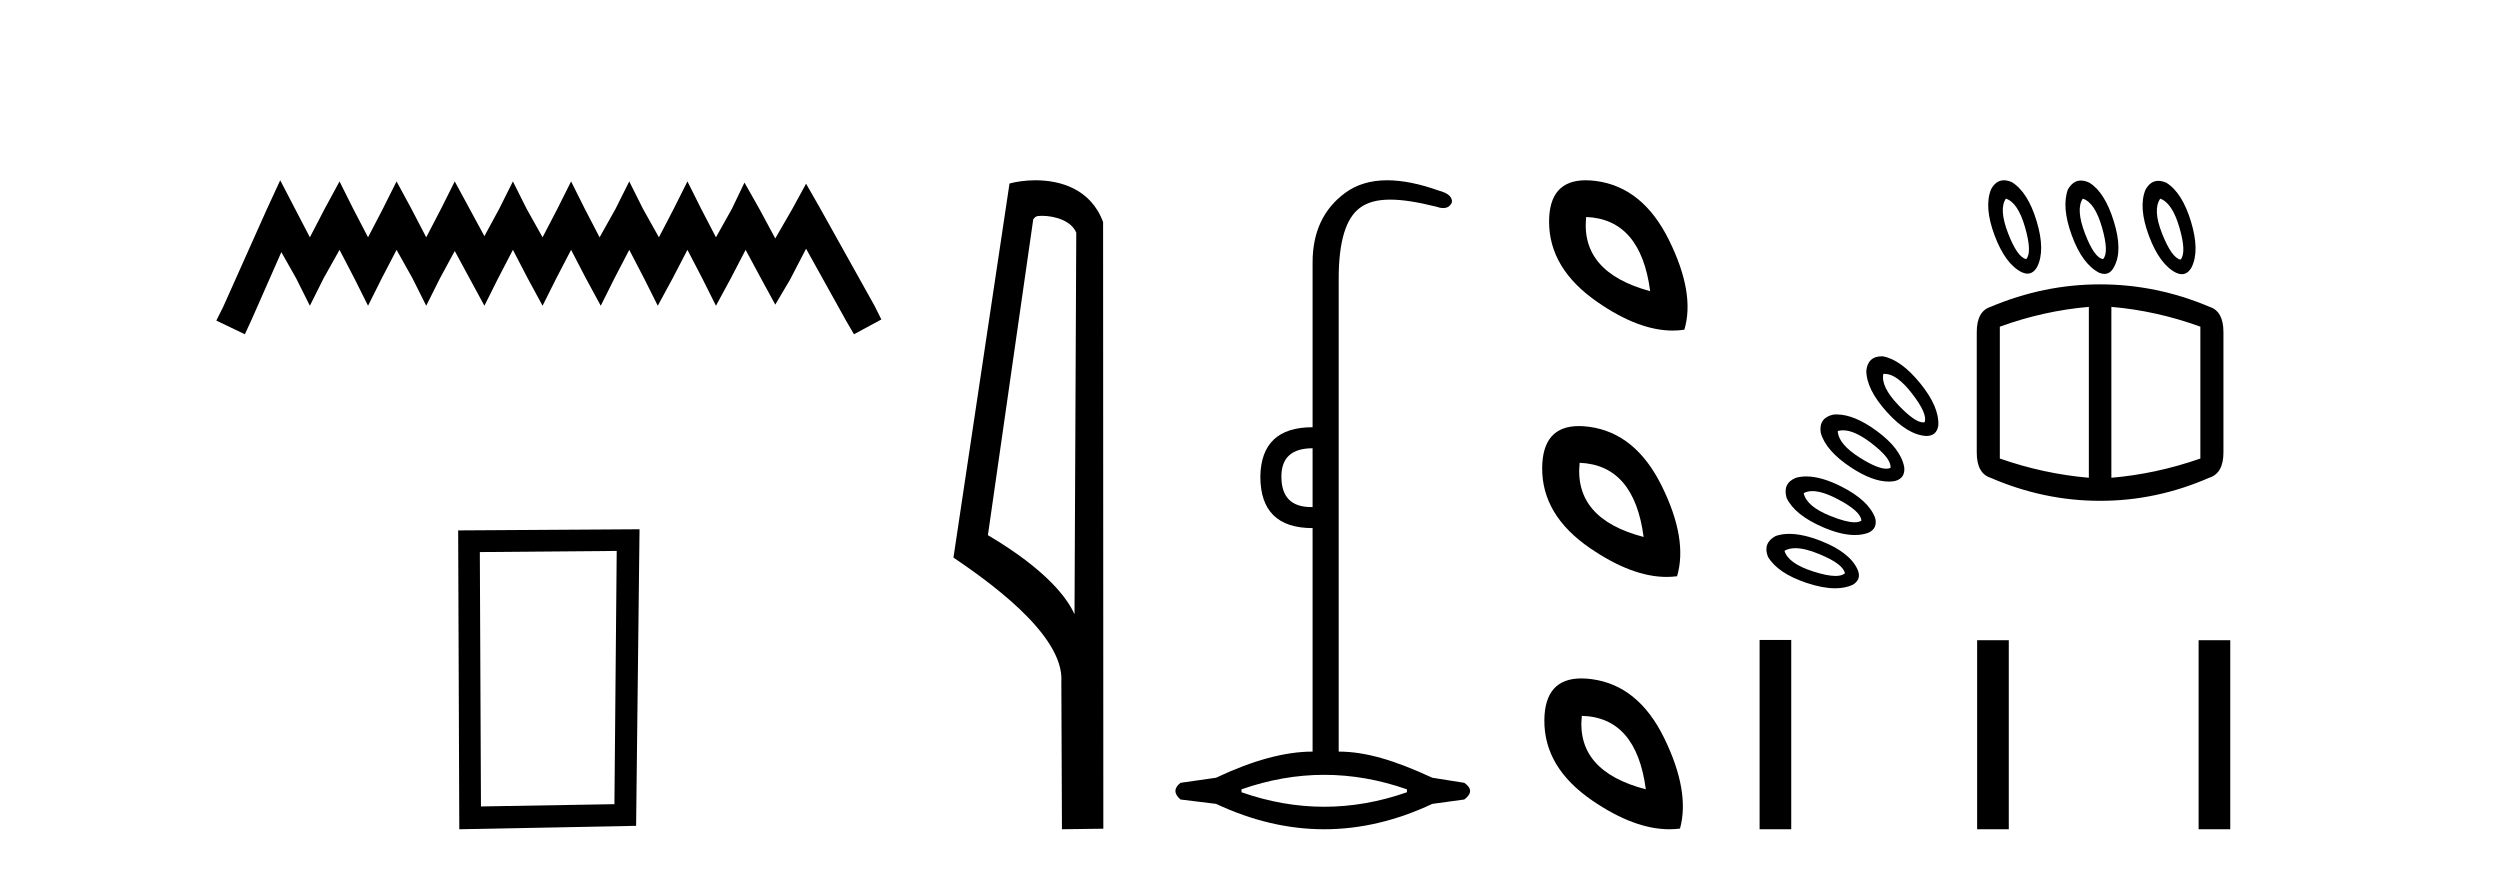 <?xml version='1.0' encoding='UTF-8' standalone='yes'?><svg xmlns='http://www.w3.org/2000/svg' xmlns:xlink='http://www.w3.org/1999/xlink' width='117.0' height='41.0' ><path d='M 13.114 8.437 L 12.473 9.825 L 10.444 14.363 L 10.124 15.003 L 11.459 15.644 L 11.779 14.95 L 13.167 11.8 L 13.861 13.028 L 14.502 14.309 L 15.142 13.028 L 15.89 11.693 L 16.584 13.028 L 17.224 14.309 L 17.865 13.028 L 18.559 11.693 L 19.306 13.028 L 19.947 14.309 L 20.588 13.028 L 21.282 11.747 L 21.976 13.028 L 22.67 14.309 L 23.31 13.028 L 24.004 11.693 L 24.698 13.028 L 25.392 14.309 L 26.033 13.028 L 26.727 11.693 L 27.421 13.028 L 28.115 14.309 L 28.755 13.028 L 29.449 11.693 L 30.143 13.028 L 30.784 14.309 L 31.478 13.028 L 32.172 11.693 L 32.866 13.028 L 33.507 14.309 L 34.201 13.028 L 34.895 11.693 L 35.642 13.081 L 36.283 14.256 L 36.977 13.081 L 37.724 11.64 L 39.593 15.003 L 39.966 15.644 L 41.248 14.95 L 40.927 14.309 L 38.365 9.718 L 37.724 8.597 L 37.084 9.771 L 36.283 11.159 L 35.535 9.771 L 34.841 8.544 L 34.254 9.771 L 33.507 11.106 L 32.813 9.771 L 32.172 8.49 L 31.531 9.771 L 30.837 11.106 L 30.09 9.771 L 29.449 8.49 L 28.809 9.771 L 28.061 11.106 L 27.367 9.771 L 26.727 8.49 L 26.086 9.771 L 25.392 11.106 L 24.645 9.771 L 24.004 8.49 L 23.364 9.771 L 22.67 11.053 L 21.976 9.771 L 21.282 8.49 L 20.641 9.771 L 19.947 11.106 L 19.253 9.771 L 18.559 8.49 L 17.918 9.771 L 17.224 11.106 L 16.53 9.771 L 15.89 8.49 L 15.196 9.771 L 14.502 11.106 L 13.808 9.771 L 13.114 8.437 Z' style='fill:#000000;stroke:none' /><path d='M 28.862 25.783 L 28.755 37.635 L 22.509 37.742 L 22.456 25.837 L 28.862 25.783 ZM 29.93 24.769 L 21.442 24.823 L 21.495 38.809 L 29.77 38.649 L 29.93 24.769 Z' style='fill:#000000;stroke:none' /><path d='M 48.757 10.1 C 49.382 10.1 50.147 10.34 50.369 10.89 L 50.287 28.751 L 50.287 28.751 C 49.971 28.034 49.029 26.699 46.234 25.046 L 48.356 10.263 C 48.456 10.157 48.453 10.1 48.757 10.1 ZM 50.287 28.751 L 50.287 28.751 C 50.287 28.751 50.287 28.751 50.287 28.751 L 50.287 28.751 L 50.287 28.751 ZM 48.46 8.437 C 47.982 8.437 47.551 8.505 47.245 8.588 L 44.622 26.094 C 46.01 27.044 49.823 29.648 49.671 31.91 L 49.699 38.809 L 51.636 38.783 L 51.625 10.393 C 51.049 8.837 49.618 8.437 48.46 8.437 Z' style='fill:#000000;stroke:none' /><path d='M 61.429 20.979 L 61.429 23.73 C 61.407 23.73 61.385 23.731 61.364 23.731 C 60.434 23.731 59.969 23.255 59.969 22.303 C 59.969 21.42 60.456 20.979 61.429 20.979 ZM 61.973 36.262 C 63.263 36.262 64.554 36.489 65.845 36.941 L 65.845 37.077 C 64.554 37.53 63.263 37.756 61.973 37.756 C 60.682 37.756 59.392 37.53 58.101 37.077 L 58.101 36.941 C 59.392 36.489 60.682 36.262 61.973 36.262 ZM 64.922 8.437 C 64.146 8.437 63.492 8.633 62.958 9.024 C 61.939 9.771 61.429 10.858 61.429 12.284 L 61.429 19.994 C 59.822 19.994 59.007 20.764 58.984 22.303 C 58.984 23.911 59.799 24.715 61.429 24.715 L 61.429 35.175 C 60.139 35.175 58.633 35.583 56.912 36.398 L 55.248 36.636 C 54.931 36.885 54.931 37.145 55.248 37.417 L 56.912 37.621 C 58.599 38.413 60.286 38.809 61.973 38.809 C 63.66 38.809 65.347 38.413 67.033 37.621 L 68.528 37.417 C 68.89 37.145 68.89 36.885 68.528 36.636 L 67.033 36.398 C 65.267 35.583 63.919 35.175 62.651 35.175 L 62.651 13.032 C 62.651 11.311 62.985 10.207 63.653 9.72 C 63.999 9.468 64.453 9.342 65.063 9.342 C 65.629 9.342 66.33 9.451 67.203 9.669 C 67.331 9.714 67.445 9.737 67.543 9.737 C 67.739 9.737 67.875 9.647 67.95 9.465 C 67.973 9.216 67.769 9.035 67.339 8.922 C 66.433 8.599 65.628 8.437 64.922 8.437 Z' style='fill:#000000;stroke:none' /><path d='M 74.233 10.155 Q 76.786 10.257 77.228 13.627 Q 73.961 12.742 74.233 10.155 ZM 74.211 8.437 Q 72.497 8.437 72.497 10.376 Q 72.497 12.572 74.761 14.137 Q 76.689 15.471 78.283 15.471 Q 78.561 15.471 78.828 15.43 Q 79.338 13.729 78.113 11.244 Q 76.888 8.76 74.693 8.47 Q 74.437 8.437 74.211 8.437 ZM 73.927 21.659 Q 76.479 21.761 76.922 25.13 Q 73.655 24.279 73.927 21.659 ZM 73.894 19.94 Q 72.189 19.94 72.174 21.897 Q 72.157 24.109 74.42 25.658 Q 76.382 27 77.998 27 Q 78.247 27 78.487 26.968 Q 78.998 25.232 77.773 22.748 Q 76.548 20.263 74.369 19.974 Q 74.117 19.94 73.894 19.94 ZM 74.029 33.502 Q 76.582 33.57 77.024 36.94 Q 73.757 36.089 74.029 33.502 ZM 74.01 31.75 Q 72.291 31.75 72.276 33.707 Q 72.259 35.919 74.522 37.467 Q 76.484 38.809 78.126 38.809 Q 78.379 38.809 78.624 38.778 Q 79.1 37.042 77.892 34.557 Q 76.684 32.073 74.488 31.784 Q 74.235 31.75 74.01 31.75 Z' style='fill:#000000;stroke:none' /><path d='M 93.875 9.297 Q 94.441 9.477 94.775 10.647 Q 95.109 11.817 94.827 12.125 Q 94.415 12.048 93.978 10.917 Q 93.541 9.786 93.875 9.297 ZM 97.475 9.297 Q 98.04 9.477 98.375 10.647 Q 98.709 11.817 98.426 12.125 Q 98.015 12.074 97.578 10.93 Q 97.141 9.786 97.475 9.297 ZM 101.1 9.297 Q 101.666 9.503 102 10.66 Q 102.334 11.817 102.052 12.151 Q 101.64 12.074 101.19 10.943 Q 100.74 9.811 101.1 9.297 ZM 93.784 8.437 Q 93.41 8.437 93.181 8.86 Q 92.847 9.683 93.348 11.02 Q 93.849 12.357 94.621 12.742 Q 94.763 12.806 94.886 12.806 Q 95.163 12.806 95.341 12.485 Q 95.726 11.714 95.315 10.351 Q 94.904 8.989 94.158 8.526 Q 93.956 8.437 93.784 8.437 ZM 97.386 8.449 Q 97.021 8.449 96.781 8.86 Q 96.472 9.683 96.961 11.02 Q 97.449 12.357 98.246 12.768 Q 98.376 12.819 98.487 12.819 Q 98.774 12.819 98.94 12.485 Q 99.352 11.74 98.928 10.364 Q 98.503 8.989 97.783 8.551 Q 97.569 8.449 97.386 8.449 ZM 101.009 8.463 Q 100.635 8.463 100.406 8.886 Q 100.072 9.708 100.573 11.045 Q 101.074 12.382 101.846 12.768 Q 101.988 12.831 102.111 12.831 Q 102.388 12.831 102.566 12.511 Q 102.951 11.74 102.54 10.377 Q 102.129 9.014 101.383 8.551 Q 101.181 8.463 101.009 8.463 ZM 88.202 17.496 Q 88.771 17.496 89.478 18.412 Q 90.224 19.376 90.07 19.762 Q 90.039 19.768 90.004 19.768 Q 89.616 19.768 88.849 18.965 Q 88.013 18.09 88.141 17.499 Q 88.171 17.496 88.202 17.496 ZM 88.067 16.675 Q 87.419 16.675 87.344 17.345 Q 87.344 18.219 88.309 19.286 Q 89.273 20.353 90.147 20.404 Q 90.636 20.404 90.713 19.916 Q 90.764 19.042 89.864 17.936 Q 88.964 16.831 88.116 16.676 Q 88.091 16.675 88.067 16.675 ZM 86.255 20.138 Q 86.789 20.138 87.563 20.726 Q 88.527 21.459 88.476 21.896 Q 88.391 21.935 88.276 21.935 Q 87.865 21.935 87.062 21.433 Q 86.033 20.79 86.007 20.173 Q 86.124 20.138 86.255 20.138 ZM 97.758 14.362 L 97.758 22.359 Q 95.649 22.179 93.592 21.459 L 93.592 15.288 Q 95.649 14.542 97.758 14.362 ZM 98.812 14.362 Q 100.92 14.542 102.977 15.288 L 102.977 21.459 Q 100.92 22.179 98.812 22.359 L 98.812 14.362 ZM 85.951 19.395 Q 85.876 19.395 85.802 19.402 Q 85.107 19.556 85.21 20.25 Q 85.442 21.099 86.637 21.883 Q 87.636 22.538 88.393 22.538 Q 88.542 22.538 88.681 22.513 Q 89.17 22.384 89.119 21.87 Q 88.964 20.996 87.82 20.16 Q 86.773 19.395 85.951 19.395 ZM 98.272 13.308 Q 95.649 13.308 93.155 14.362 Q 92.512 14.568 92.512 15.545 L 92.512 21.176 Q 92.512 22.153 93.155 22.359 Q 95.649 23.438 98.272 23.438 L 98.298 23.438 Q 100.92 23.438 103.389 22.359 Q 104.057 22.153 104.057 21.176 L 104.057 15.545 Q 104.057 14.568 103.414 14.362 Q 100.92 13.308 98.298 13.308 ZM 84.819 22.984 Q 85.287 22.984 86.007 23.361 Q 87.087 23.927 87.113 24.364 Q 86.999 24.443 86.796 24.443 Q 86.399 24.443 85.66 24.146 Q 84.542 23.696 84.413 23.079 Q 84.585 22.984 84.819 22.984 ZM 84.532 22.297 Q 84.278 22.297 84.053 22.359 Q 83.411 22.616 83.616 23.31 Q 84.002 24.107 85.313 24.673 Q 86.162 25.039 86.806 25.039 Q 87.157 25.039 87.447 24.93 Q 87.884 24.724 87.756 24.236 Q 87.447 23.413 86.175 22.77 Q 85.239 22.297 84.532 22.297 ZM 84.021 25.655 Q 84.475 25.655 85.146 25.933 Q 86.265 26.395 86.342 26.832 Q 86.197 26.954 85.9 26.954 Q 85.508 26.954 84.85 26.742 Q 83.693 26.37 83.513 25.778 Q 83.719 25.655 84.021 25.655 ZM 83.738 24.985 Q 83.389 24.985 83.102 25.084 Q 82.485 25.418 82.742 26.061 Q 83.205 26.832 84.555 27.282 Q 85.305 27.532 85.884 27.532 Q 86.347 27.532 86.702 27.372 Q 87.139 27.115 86.933 26.652 Q 86.573 25.855 85.249 25.328 Q 84.387 24.985 83.738 24.985 Z' style='fill:#000000;stroke:none' /><path d='M 82.349 29.95 L 82.349 38.809 L 83.83 38.809 L 83.83 29.95 ZM 92.53 29.962 L 92.53 38.809 L 94.011 38.809 L 94.011 29.962 ZM 102.895 29.962 L 102.895 38.809 L 104.376 38.809 L 104.376 29.962 Z' style='fill:#000000;stroke:none' /></svg>